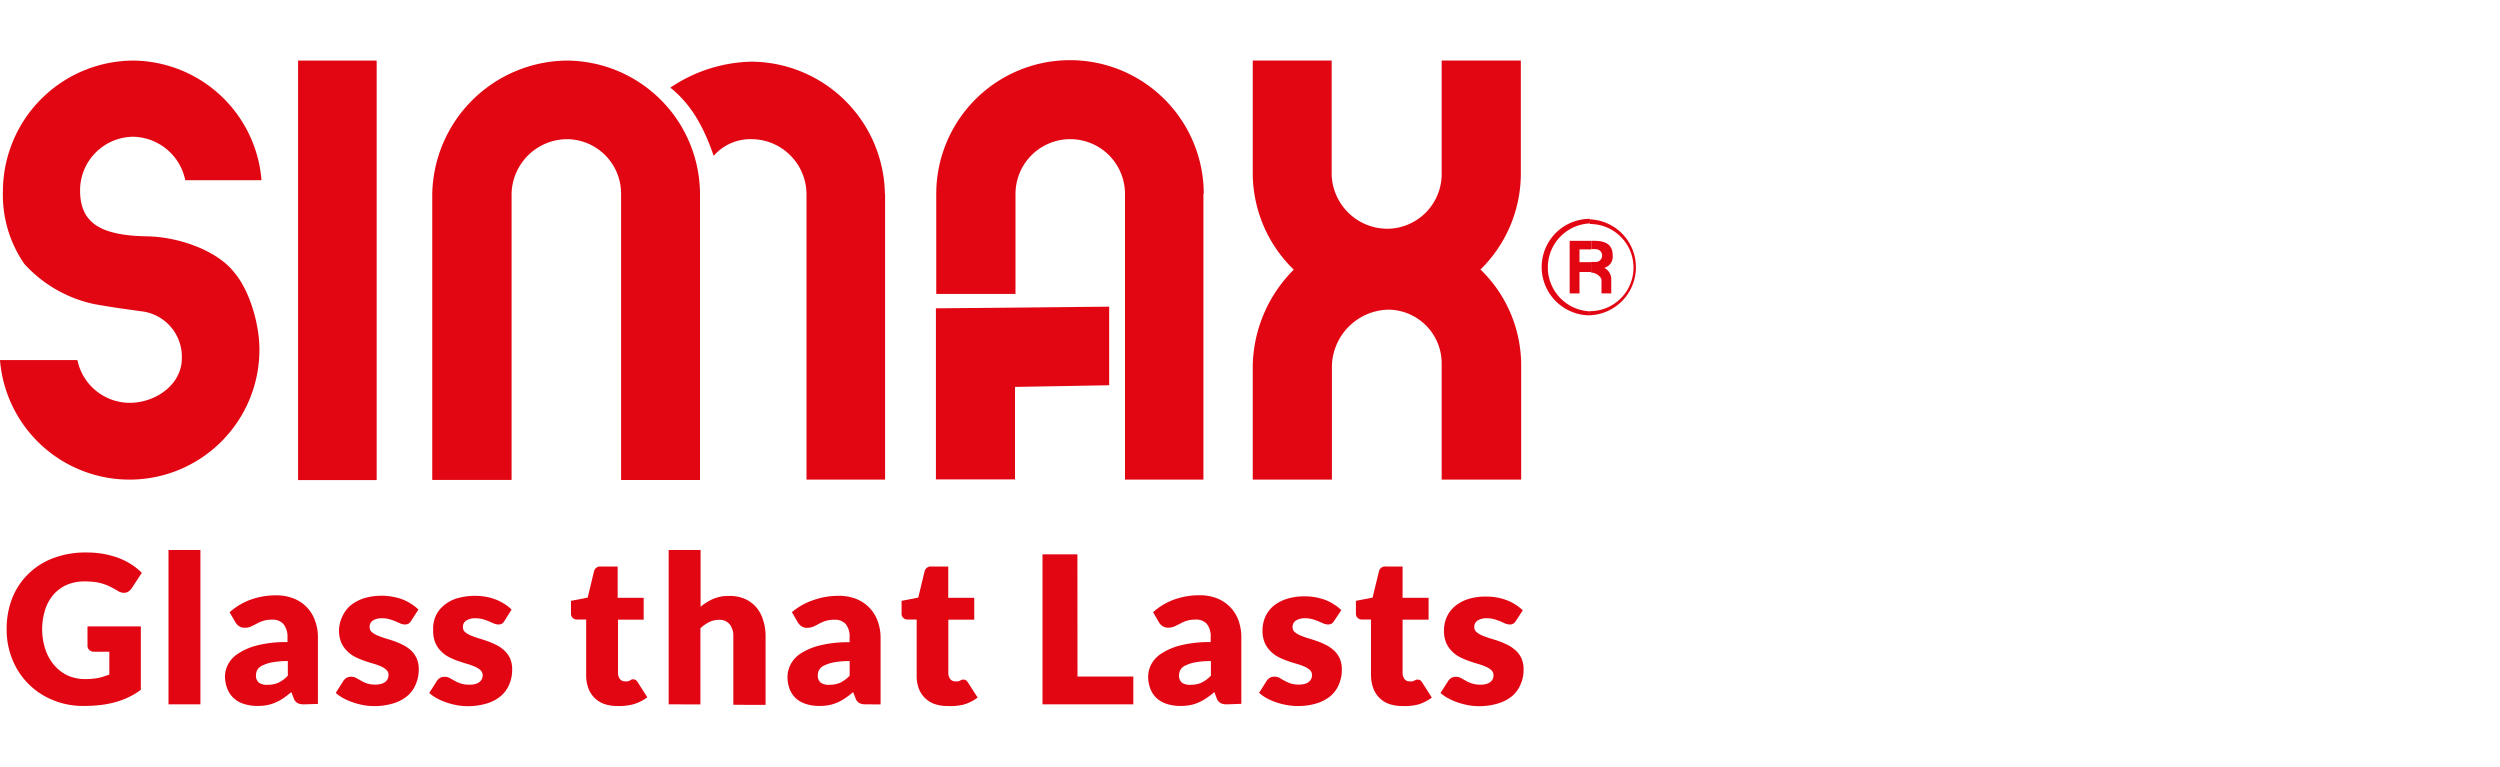 <svg id="Слой_1" data-name="Слой 1" xmlns="http://www.w3.org/2000/svg" viewBox="0 0 300 92"><defs><style>.cls-1{fill:#e20613;}</style></defs><path class="cls-1" d="M10.32,81.49a8,8,0,0,0,1.54-.15,8,8,0,0,0,1.26-.4V78.21H11.34a.83.83,0,0,1-.62-.21.67.67,0,0,1-.22-.53v-2.3h6.4v7.61a8.75,8.75,0,0,1-1.44.87,9.06,9.06,0,0,1-1.6.6,11,11,0,0,1-1.8.35,16,16,0,0,1-2.07.11A9.2,9.2,0,0,1,6.33,84,8.72,8.72,0,0,1,1.5,79.17a9.38,9.38,0,0,1-.7-3.66,10,10,0,0,1,.66-3.71,8.34,8.34,0,0,1,1.92-2.91,8.54,8.54,0,0,1,3-1.91,10.83,10.83,0,0,1,3.94-.68,11.48,11.48,0,0,1,2.11.17,10.54,10.54,0,0,1,1.83.5,8.68,8.68,0,0,1,1.52.77,7.27,7.27,0,0,1,1.24,1l-1.21,1.84a1.46,1.46,0,0,1-.41.41,1,1,0,0,1-.53.15,1.46,1.46,0,0,1-.76-.25,9.91,9.91,0,0,0-.94-.51,5.78,5.78,0,0,0-.9-.35,5.22,5.22,0,0,0-1-.2,10.55,10.55,0,0,0-1.13-.06,5.3,5.3,0,0,0-2.12.41,4.63,4.63,0,0,0-1.6,1.17,5.32,5.32,0,0,0-1,1.81,7.79,7.79,0,0,0-.36,2.35A7.6,7.6,0,0,0,5.47,78a5.55,5.55,0,0,0,1.09,1.88A4.75,4.75,0,0,0,8.21,81.1,5.27,5.27,0,0,0,10.32,81.49Z"/><path class="cls-1" d="M24.05,66V84.52H20.22V66Z"/><path class="cls-1" d="M36.52,84.52a1.67,1.67,0,0,1-.82-.15,1.09,1.09,0,0,1-.47-.62l-.27-.7a11.25,11.25,0,0,1-.94.72,5.75,5.75,0,0,1-.94.52,4.64,4.64,0,0,1-1,.32,5.92,5.92,0,0,1-1.19.1,5,5,0,0,1-1.59-.23,3.17,3.17,0,0,1-1.22-.67,3,3,0,0,1-.78-1.11A4,4,0,0,1,27,81.16a3.12,3.12,0,0,1,.35-1.4,3.37,3.37,0,0,1,1.2-1.31,7.35,7.35,0,0,1,2.3-1,14,14,0,0,1,3.65-.4v-.55A2.42,2.42,0,0,0,34,74.87a1.72,1.72,0,0,0-1.32-.51,3.52,3.52,0,0,0-1.12.15,4.75,4.75,0,0,0-.77.34l-.66.33a1.83,1.83,0,0,1-.77.15,1.14,1.14,0,0,1-.67-.19,1.32,1.32,0,0,1-.44-.47l-.7-1.2a7.84,7.84,0,0,1,2.58-1.53,8.94,8.94,0,0,1,3-.5,5.52,5.52,0,0,1,2.09.37,4.39,4.39,0,0,1,2.58,2.66,5.58,5.58,0,0,1,.35,2v8Zm-4.4-2.35a3.07,3.07,0,0,0,1.3-.25,4,4,0,0,0,1.12-.84V79.33a9.76,9.76,0,0,0-1.87.15,4.4,4.4,0,0,0-1.18.38,1.34,1.34,0,0,0-.6.51,1.23,1.23,0,0,0-.17.62,1.09,1.09,0,0,0,.36.94,1.72,1.72,0,0,0,1,.25Z"/><path class="cls-1" d="M49.34,74.5a1,1,0,0,1-.32.34.91.91,0,0,1-.43.1,1.69,1.69,0,0,1-.54-.12l-.59-.26c-.23-.09-.47-.18-.71-.25a3.42,3.42,0,0,0-.9-.12,2,2,0,0,0-1.12.28.88.88,0,0,0-.37.77.75.75,0,0,0,.25.6,2.57,2.57,0,0,0,.67.41c.31.13.62.24.94.34s.72.22,1.09.35.74.3,1.09.47a4.42,4.42,0,0,1,.94.66A3,3,0,0,1,50,79a3.23,3.23,0,0,1,.25,1.34,4.21,4.21,0,0,1-.35,1.75,3.61,3.61,0,0,1-1,1.41,4.85,4.85,0,0,1-1.69.9,7.66,7.66,0,0,1-2.32.33,7.17,7.17,0,0,1-1.31-.12,9.14,9.14,0,0,1-1.27-.34,6.7,6.7,0,0,1-1.13-.5,4.58,4.58,0,0,1-.89-.62l.89-1.41a1.29,1.29,0,0,1,.38-.39,1.08,1.08,0,0,1,.58-.14,1.2,1.2,0,0,1,.61.15l.57.32A3.94,3.94,0,0,0,44,82a3,3,0,0,0,1,.15,2.44,2.44,0,0,0,.76-.09,1.27,1.27,0,0,0,.49-.25,1,1,0,0,0,.37-.8.79.79,0,0,0-.26-.63,2.3,2.3,0,0,0-.68-.43,7.46,7.46,0,0,0-.94-.33c-.36-.1-.72-.22-1.09-.35a8.73,8.73,0,0,1-1.09-.47,3.64,3.64,0,0,1-.94-.71,3.29,3.29,0,0,1-.68-1,3.86,3.86,0,0,1-.26-1.5A3.94,3.94,0,0,1,41.07,74a3.81,3.81,0,0,1,.94-1.3,4.82,4.82,0,0,1,1.58-.88,7.05,7.05,0,0,1,2.23-.33,6.69,6.69,0,0,1,1.34.13,6.3,6.3,0,0,1,1.22.34,5.65,5.65,0,0,1,1,.53,4.82,4.82,0,0,1,.83.66Z"/><path class="cls-1" d="M60.54,74.5a.92.92,0,0,1-.31.34.91.91,0,0,1-.43.1,1.63,1.63,0,0,1-.54-.12l-.59-.26c-.23-.09-.47-.18-.71-.25a3.5,3.5,0,0,0-.91-.12,2,2,0,0,0-1.11.28.89.89,0,0,0-.39.78.75.75,0,0,0,.25.59,2.47,2.47,0,0,0,.68.41,9.52,9.52,0,0,0,.94.34c.35.1.71.22,1.08.35s.74.3,1.09.47a4.18,4.18,0,0,1,.94.66,3,3,0,0,1,.68.94,3.23,3.23,0,0,1,.25,1.34,4.37,4.37,0,0,1-.34,1.75,3.73,3.73,0,0,1-1,1.41,4.76,4.76,0,0,1-1.69.9,7.61,7.61,0,0,1-2.32.33,7.17,7.17,0,0,1-1.31-.12,9.53,9.53,0,0,1-1.27-.34,6.7,6.7,0,0,1-1.13-.5,4.58,4.58,0,0,1-.89-.62l.89-1.41a1.29,1.29,0,0,1,.38-.39,1.1,1.1,0,0,1,.59-.14,1.16,1.16,0,0,1,.6.15l.58.32a3.86,3.86,0,0,0,.72.32,3.11,3.11,0,0,0,1.05.15,2.41,2.41,0,0,0,.75-.09,1.27,1.27,0,0,0,.49-.25,1,1,0,0,0,.36-.77.85.85,0,0,0-.26-.63,2.27,2.27,0,0,0-.68-.42,7.51,7.51,0,0,0-.94-.34c-.36-.1-.72-.22-1.09-.35a8.14,8.14,0,0,1-1.09-.47,3.6,3.6,0,0,1-.94-.7,3.11,3.11,0,0,1-.68-1,3.68,3.68,0,0,1-.26-1.5A3.77,3.77,0,0,1,52.25,74a3.56,3.56,0,0,1,.94-1.29,4.58,4.58,0,0,1,1.58-.89,7.78,7.78,0,0,1,3.57-.2,6.32,6.32,0,0,1,1.22.35,5.94,5.94,0,0,1,1,.52,4.82,4.82,0,0,1,.83.66Z"/><path class="cls-1" d="M74.08,84.72a4.7,4.7,0,0,1-1.62-.26,3.14,3.14,0,0,1-1.88-1.94A4.47,4.47,0,0,1,70.34,81V74.34h-1.1a.68.68,0,0,1-.72-.65.33.33,0,0,1,0-.1V72.1l2-.39.76-3.14a.76.76,0,0,1,.84-.59h2v3.76h3.12v2.62H74.16v6.37a1.22,1.22,0,0,0,.22.74.72.72,0,0,0,.62.29,1.34,1.34,0,0,0,.35,0l.25-.1.21-.13a.41.41,0,0,1,.22,0,.39.39,0,0,1,.27.08.88.88,0,0,1,.22.25l1.16,1.82a5.23,5.23,0,0,1-1.67.83A6.69,6.69,0,0,1,74.08,84.72Z"/><path class="cls-1" d="M80.24,84.52V66h3.83v6.81a6.51,6.51,0,0,1,1.5-.94,4.81,4.81,0,0,1,1.94-.36,4.53,4.53,0,0,1,1.88.36,3.9,3.9,0,0,1,1.36,1,4.28,4.28,0,0,1,.83,1.56,6.11,6.11,0,0,1,.29,2v8.15H88V76.37a2.25,2.25,0,0,0-.44-1.46,1.55,1.55,0,0,0-1.27-.53,2.73,2.73,0,0,0-1.19.27,4.75,4.75,0,0,0-1.05.74v9.14Z"/><path class="cls-1" d="M103.94,84.52a1.67,1.67,0,0,1-.82-.15,1.09,1.09,0,0,1-.47-.62l-.27-.7a11.25,11.25,0,0,1-.94.72,5.75,5.75,0,0,1-.94.52,4.64,4.64,0,0,1-1,.32,5.92,5.92,0,0,1-1.19.1,5,5,0,0,1-1.59-.23,3.26,3.26,0,0,1-1.17-.64,3,3,0,0,1-.78-1.12,4,4,0,0,1-.27-1.53,3.3,3.3,0,0,1,.35-1.41A3.51,3.51,0,0,1,96,78.47a7.68,7.68,0,0,1,2.3-1,14,14,0,0,1,3.65-.4v-.55a2.4,2.4,0,0,0-.47-1.64,1.72,1.72,0,0,0-1.32-.51,3.5,3.5,0,0,0-1.11.15,4.82,4.82,0,0,0-.77.33c-.23.13-.45.24-.67.34a2,2,0,0,1-.76.15,1.17,1.17,0,0,1-.68-.19,1.64,1.64,0,0,1-.44-.47l-.7-1.22A7.84,7.84,0,0,1,97.64,72a8.92,8.92,0,0,1,3-.5,5.57,5.57,0,0,1,2.1.37,4.46,4.46,0,0,1,2.58,2.66,5.76,5.76,0,0,1,.35,2v8Zm-4.4-2.35a3.07,3.07,0,0,0,1.3-.25,4,4,0,0,0,1.12-.84V79.33a9.76,9.76,0,0,0-1.87.15,4.4,4.4,0,0,0-1.18.38,1.34,1.34,0,0,0-.6.51,1.23,1.23,0,0,0-.17.62,1.09,1.09,0,0,0,.36.94,1.72,1.72,0,0,0,1,.25Z"/><path class="cls-1" d="M113.71,84.72a4.7,4.7,0,0,1-1.62-.26,3.13,3.13,0,0,1-1.87-1.94A4.48,4.48,0,0,1,110,81V74.34h-1.09a.68.68,0,0,1-.72-.65V72.1l2-.39.76-3.14a.76.76,0,0,1,.84-.59h2v3.76h3.12v2.62H113.8v6.37a1.22,1.22,0,0,0,.22.74.73.73,0,0,0,.62.29,1.47,1.47,0,0,0,.36,0,1.73,1.73,0,0,0,.24-.1l.2-.1a.54.54,0,0,1,.22,0,.43.43,0,0,1,.27.08,1,1,0,0,1,.22.25l1.17,1.82a5.3,5.3,0,0,1-1.68.84A6.6,6.6,0,0,1,113.71,84.72Z"/><path class="cls-1" d="M28.08,32.66c-2-2.56-6.52-4.22-10.4-4.3-5.55-.09-8.07-1.55-8.07-5.5A6.43,6.43,0,0,1,16,16.41a6.51,6.51,0,0,1,6.23,5.21h9.15A15.59,15.59,0,0,0,15.94,7.27,15.71,15.71,0,0,0,.35,22.93a14.58,14.58,0,0,0,2.57,8.74,15.73,15.73,0,0,0,8.53,4.85c2.77.47,2.56.42,5.47.83A5.49,5.49,0,0,1,21.82,43c0,3.12-3.1,5.34-6.29,5.34a6.43,6.43,0,0,1-6.24-5.13H0A15.59,15.59,0,0,0,31.13,42v-.06c0-3.19-1.25-7.21-3.05-9.28"/><rect class="cls-1" x="35.77" y="7.27" width="9.43" height="50.34"/><path class="cls-1" d="M106.21,23.27V57.55H96.78V23.27a6.63,6.63,0,0,0-6.57-6.57,5.86,5.86,0,0,0-4.57,2c-1-2.91-2.44-6-5.2-8.18A18,18,0,0,1,90.19,7.4a16.13,16.13,0,0,1,16,15.88"/><path class="cls-1" d="M84,23.41V57.6H74.53V23.27a6.54,6.54,0,0,0-6.48-6.57h0a6.7,6.7,0,0,0-6.66,6.57V57.59H51.87V23.27A16.32,16.32,0,0,1,68,7.27,16.07,16.07,0,0,1,84,23.41"/><path class="cls-1" d="M144.41,23.27V57.55H135V23.27a6.57,6.57,0,0,0-13.14,0v12h-9.51v-12a16.05,16.05,0,0,1,32.1,0"/><polygon class="cls-1" points="121.8 46.43 121.8 57.53 112.31 57.53 112.31 37 133.1 36.8 133.1 46.23 121.8 46.43"/><path class="cls-1" d="M177.68,32.36a16,16,0,0,1,4.86,11.37V57.55H173V43.73a6.45,6.45,0,0,0-6.33-6.57h-.05a6.93,6.93,0,0,0-6.79,6.72V57.55h-9.5V43.87a16.71,16.71,0,0,1,4.92-11.51,16.17,16.17,0,0,1-4.92-11.43V7.26h9.47V20.93a6.7,6.7,0,0,0,6.66,6.52A6.57,6.57,0,0,0,173,20.93V7.26h9.5V20.93a16.15,16.15,0,0,1-4.86,11.43"/><path class="cls-1" d="M190.93,31.46v1.25c.63,0,1.25.55,1.25.9v1.6h1.17V33.47a1.51,1.51,0,0,0-.83-1.32,1.41,1.41,0,0,0,1-1.52c0-.7-.22-1.73-2.16-1.73h-.41v1h.54a.77.77,0,0,1,.12,1.53h-.66Z"/><polygon class="cls-1" points="190.93 29.93 190.93 28.9 188.36 28.9 188.36 35.21 189.54 35.21 189.54 32.64 190.93 32.64 190.93 32.71 190.93 31.46 189.54 31.46 189.54 29.93 190.93 29.93"/><path class="cls-1" d="M190.79,37.36v.47a5.76,5.76,0,0,0,0-11.51v.56a5.23,5.23,0,1,1,0,10.46"/><path class="cls-1" d="M190.79,26.89v-.63a5.79,5.79,0,0,0,0,11.58v-.48a5.28,5.28,0,0,1,0-10.55Z"/><path class="cls-1" d="M129.3,81.18H136v3.34H125.1v-18h4.19Z"/><path class="cls-1" d="M147.29,84.52a1.68,1.68,0,0,1-.83-.15,1.13,1.13,0,0,1-.47-.62l-.27-.7a8.71,8.71,0,0,1-.94.72,5.37,5.37,0,0,1-.94.52,4.4,4.4,0,0,1-1,.32,5.92,5.92,0,0,1-1.19.1,5.12,5.12,0,0,1-1.6-.23,3.25,3.25,0,0,1-1.22-.67,3,3,0,0,1-.77-1.11,4,4,0,0,1-.28-1.54,3.26,3.26,0,0,1,.35-1.4,3.44,3.44,0,0,1,1.2-1.31,7.56,7.56,0,0,1,2.3-1,14.49,14.49,0,0,1,3.65-.4v-.55a2.37,2.37,0,0,0-.47-1.64,1.7,1.7,0,0,0-1.32-.51,3.5,3.5,0,0,0-1.11.15,4.09,4.09,0,0,0-.77.34l-.67.33a1.81,1.81,0,0,1-.76.15,1.17,1.17,0,0,1-.68-.19,1.41,1.41,0,0,1-.44-.47l-.69-1.2a7.8,7.8,0,0,1,2.57-1.53,9,9,0,0,1,3-.5,5.57,5.57,0,0,1,2.1.37,4.46,4.46,0,0,1,2.58,2.66,5.79,5.79,0,0,1,.34,2v8Zm-4.41-2.35a3,3,0,0,0,1.3-.25,3.92,3.92,0,0,0,1.13-.84V79.33a9.87,9.87,0,0,0-1.88.15,4.45,4.45,0,0,0-1.17.38,1.25,1.25,0,0,0-.6.51,1.23,1.23,0,0,0-.17.62,1.11,1.11,0,0,0,.35.94,1.75,1.75,0,0,0,1,.25Z"/><path class="cls-1" d="M160.1,74.5a1,1,0,0,1-.31.34.91.91,0,0,1-.43.1,1.63,1.63,0,0,1-.54-.12l-.59-.26c-.23-.09-.47-.18-.71-.25a3.5,3.5,0,0,0-.91-.12,2,2,0,0,0-1.11.28.89.89,0,0,0-.39.78.75.75,0,0,0,.25.59,2.47,2.47,0,0,0,.68.41,9.52,9.52,0,0,0,.94.34c.35.1.71.22,1.08.35s.74.3,1.09.47a4.18,4.18,0,0,1,.94.66,3,3,0,0,1,.68.94,3.23,3.23,0,0,1,.25,1.34,4.37,4.37,0,0,1-.34,1.75,3.73,3.73,0,0,1-1,1.41,4.81,4.81,0,0,1-1.67.89,7.35,7.35,0,0,1-2.32.32,7.17,7.17,0,0,1-1.31-.12,9.11,9.11,0,0,1-1.27-.33,7.61,7.61,0,0,1-1.13-.5,5.1,5.1,0,0,1-.89-.63l.89-1.41a1.41,1.41,0,0,1,.38-.39,1.1,1.1,0,0,1,.59-.14,1.27,1.27,0,0,1,.6.15l.57.33a5.83,5.83,0,0,0,.72.32,3.11,3.11,0,0,0,1,.15,2.7,2.7,0,0,0,.75-.09,1.33,1.33,0,0,0,.5-.26,1,1,0,0,0,.35-.76.81.81,0,0,0-.25-.63,2.3,2.3,0,0,0-.68-.43,8.07,8.07,0,0,0-.94-.33c-.36-.1-.73-.22-1.1-.35a8.73,8.73,0,0,1-1.09-.47,3.64,3.64,0,0,1-.94-.71,3.29,3.29,0,0,1-.68-1,3.86,3.86,0,0,1-.26-1.5,4,4,0,0,1,.32-1.56,3.71,3.71,0,0,1,.93-1.29,4.87,4.87,0,0,1,1.59-.88,7,7,0,0,1,2.22-.33,7,7,0,0,1,2.57.47,5.57,5.57,0,0,1,1,.53,4.82,4.82,0,0,1,.83.66Z"/><path class="cls-1" d="M168.27,84.72a4.7,4.7,0,0,1-1.62-.26,3.12,3.12,0,0,1-1.88-1.94,4.73,4.73,0,0,1-.25-1.54V74.34h-1.08a.69.69,0,0,1-.73-.65.31.31,0,0,1,0-.1V72.1l2-.39.76-3.14a.76.76,0,0,1,.84-.59h2v3.76h3.12v2.62h-3.12v6.37a1.22,1.22,0,0,0,.22.74.72.72,0,0,0,.62.29,1.34,1.34,0,0,0,.35,0l.25-.1.2-.1a.52.52,0,0,1,.21,0,.46.46,0,0,1,.28.08,1,1,0,0,1,.22.25l1.16,1.82a5.25,5.25,0,0,1-1.67.84A6.65,6.65,0,0,1,168.27,84.72Z"/><path class="cls-1" d="M181.91,74.5a1,1,0,0,1-.32.34.87.87,0,0,1-.42.1,1.69,1.69,0,0,1-.55-.12l-.58-.26c-.24-.09-.48-.18-.72-.25a3.37,3.37,0,0,0-.9-.12,2,2,0,0,0-1.12.28.91.91,0,0,0-.39.78.79.79,0,0,0,.26.59,2.57,2.57,0,0,0,.67.41c.31.13.62.24.94.34s.72.22,1.09.35.74.3,1.09.47a4.42,4.42,0,0,1,.94.66,3,3,0,0,1,.68.94,3.23,3.23,0,0,1,.25,1.34,4.21,4.21,0,0,1-.35,1.75,3.71,3.71,0,0,1-1,1.41,4.8,4.8,0,0,1-1.7.9,7.55,7.55,0,0,1-2.31.33,7.17,7.17,0,0,1-1.31-.12,9.14,9.14,0,0,1-1.27-.34,6.7,6.7,0,0,1-1.13-.5,5,5,0,0,1-.9-.62l.9-1.41a1.29,1.29,0,0,1,.38-.39,1.08,1.08,0,0,1,.58-.14,1.14,1.14,0,0,1,.6.15l.58.32a3.86,3.86,0,0,0,.72.32,3.11,3.11,0,0,0,1,.15,2.37,2.37,0,0,0,.75-.09,1.38,1.38,0,0,0,.5-.25,1,1,0,0,0,.35-.77.82.82,0,0,0-.26-.63,2.27,2.27,0,0,0-.68-.42,7.51,7.51,0,0,0-.94-.34c-.36-.1-.72-.22-1.09-.35a8.73,8.73,0,0,1-1.09-.47,3.6,3.6,0,0,1-.94-.7,3.45,3.45,0,0,1-.68-1,3.68,3.68,0,0,1-.26-1.5,3.94,3.94,0,0,1,.31-1.55,3.68,3.68,0,0,1,.94-1.29,4.67,4.67,0,0,1,1.58-.89,6.77,6.77,0,0,1,2.23-.32,6.68,6.68,0,0,1,1.34.12,6.32,6.32,0,0,1,1.22.35,5.61,5.61,0,0,1,1,.52,4.82,4.82,0,0,1,.83.66Z"/></svg>